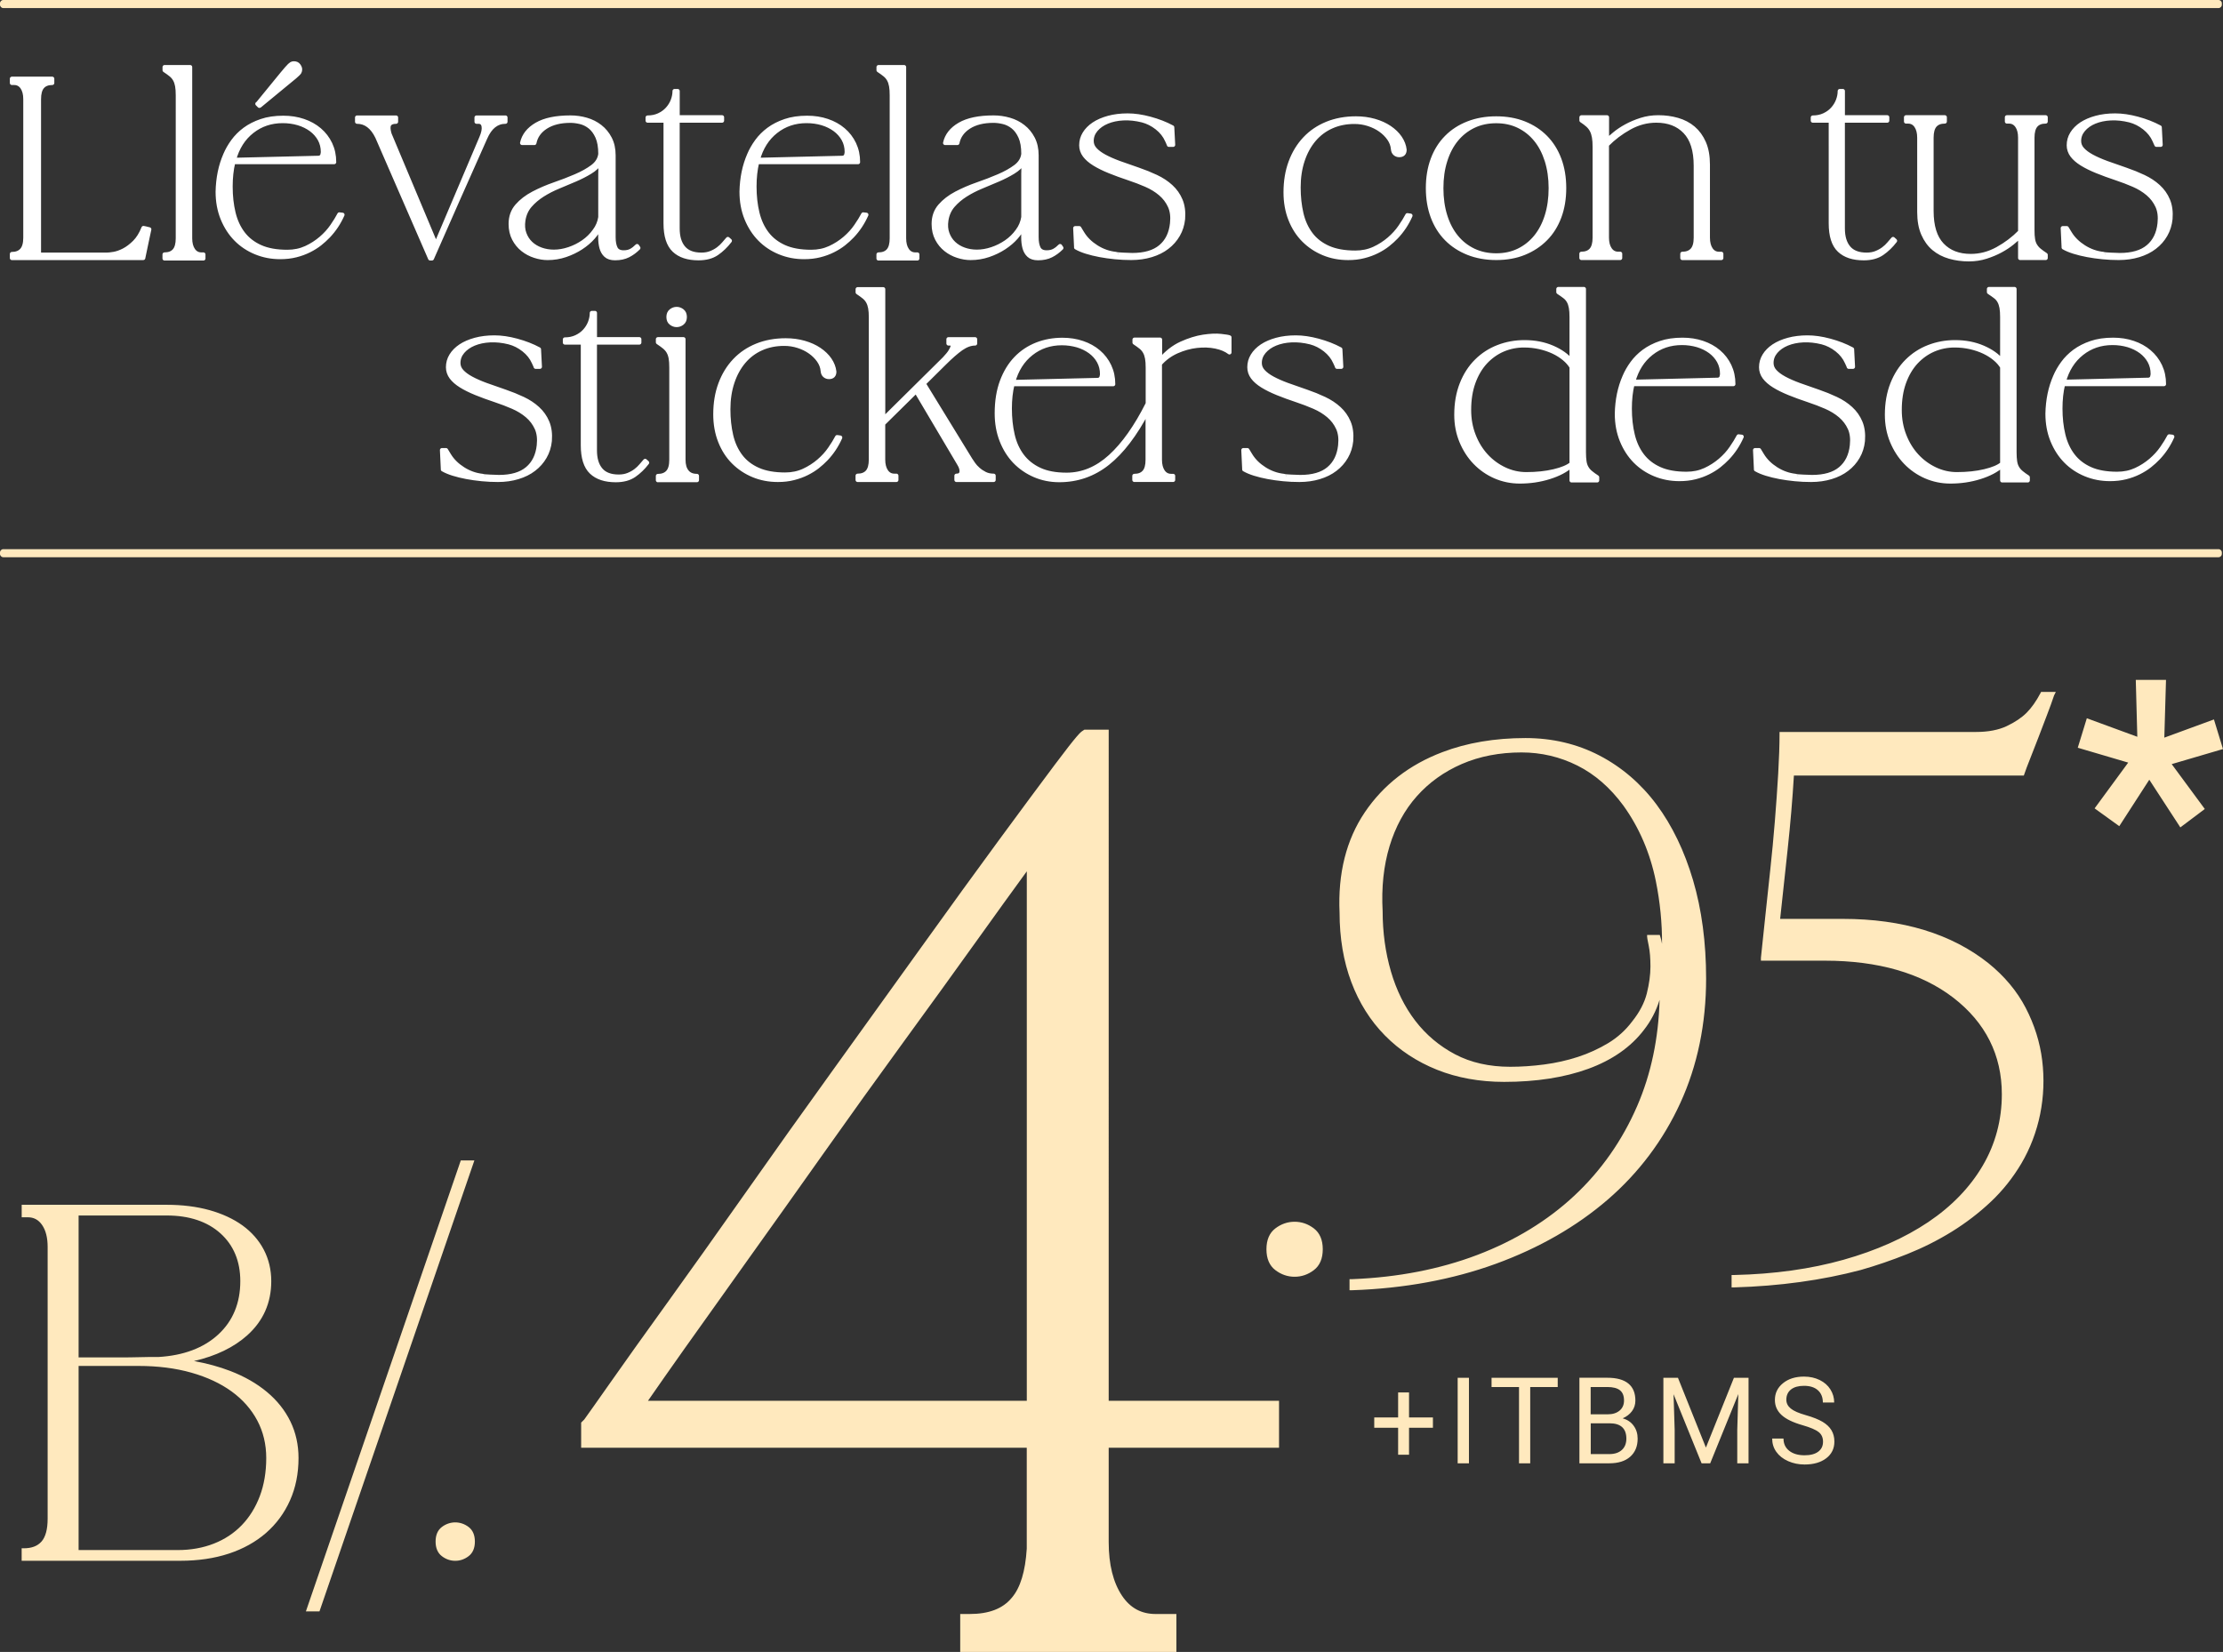 <svg xmlns="http://www.w3.org/2000/svg" id="Layer_1" x="0" y="0" viewBox="0 0 539.88 401.23" xml:space="preserve"><rect x="0" y="0" width="539.88" height="401.23" fill="#333333" stroke="none"/>  <path d="M64.84 338.09c-2.45-2.05-5.44-3.77-8.9-5.1-2.67-1.03-5.63-1.84-8.83-2.42 5.32-1.22 9.67-3.32 12.94-6.25 3.87-3.47 5.83-7.89 5.83-13.14 0-2.77-.61-5.35-1.82-7.66-1.21-2.3-2.95-4.28-5.17-5.89-2.21-1.59-4.91-2.84-8.01-3.71-3.09-.86-6.59-1.3-10.39-1.3H5.27v3.03h1.46c1.48 0 2.62.61 3.49 1.87.9 1.3 1.35 3.09 1.35 5.32v66.02c0 2.57-.5 4.43-1.48 5.54-.98 1.11-2.39 1.65-4.33 1.65h-.5v3.03H43.8c4.31 0 8.26-.58 11.75-1.73 3.5-1.15 6.54-2.84 9.04-5.01 2.5-2.18 4.47-4.84 5.84-7.92 1.38-3.08 2.07-6.54 2.07-10.3 0-3.19-.66-6.18-1.97-8.87-1.31-2.69-3.22-5.1-5.69-7.16zm-45.75-6.33h14.56c4.7 0 9.02.55 12.84 1.64 3.81 1.08 7.1 2.62 9.78 4.57 2.67 1.94 4.76 4.31 6.21 7.04 1.45 2.73 2.18 5.79 2.18 9.11 0 3.41-.53 6.53-1.57 9.28-1.04 2.74-2.51 5.11-4.38 7.04-1.86 1.93-4.14 3.44-6.77 4.47-2.64 1.04-5.59 1.57-8.79 1.57H19.09v-44.72zm33.93-7.65c-3.56 3.29-8.47 5.13-14.56 5.48h-2.35c-.57 0-1.43.02-2.58.05-1.1.04-2.76.05-5.06.05h-9.38v-34.47h21.4c5.47 0 9.87 1.47 13.07 4.36 3.19 2.88 4.8 6.78 4.8 11.59 0 5.32-1.8 9.67-5.34 12.94zm58.89-42.27L74.29 391.37h3.3l37.62-109.53zm1.89 89.03c-1.95-1.48-4.53-1.48-6.48 0-1.02.77-1.53 1.97-1.53 3.55 0 1.58.52 2.78 1.53 3.55.97.74 2.06 1.12 3.24 1.12 1.18 0 2.27-.38 3.24-1.12 1.02-.77 1.53-1.97 1.53-3.55 0-1.58-.51-2.78-1.53-3.55zm155.46-193.65h-5.9l-.51.34c-.44.3-1.11.74-6.65 8.13-3.65 4.88-8.27 11.1-13.71 18.51-5.49 7.47-11.81 16.19-18.78 25.91-6.94 9.68-14.07 19.59-21.37 29.72-7.27 10.09-14.47 20.19-21.38 30.02-6.99 9.92-13.34 18.86-18.89 26.56-5.64 7.82-10.34 14.41-13.99 19.61-2.65 3.77-5.43 7.72-6.18 8.74l-.76.76v6.11h108.22v24.51c-.34 5.52-1.56 9.53-3.65 11.94-2.18 2.64-5.53 3.93-10.24 3.93h-2.27v9.21h52.5v-9.21h-5.01c-3.52 0-6.2-1.46-8.2-4.45-2.14-3.21-3.23-7.58-3.23-13v-22.93h41.37v-11.4h-41.37V177.22zm-111.9 163.02c2.47-3.57 5.46-7.84 8.93-12.74 4.66-6.57 9.86-13.87 15.61-21.91 5.45-7.61 11.41-16 18.23-25.63 6.4-9.05 12.85-18.03 19.16-26.69 6.53-8.96 12.67-17.45 18.23-25.22 4.29-6 8.26-11.5 11.85-16.42v128.6h-92.01zm161.72-41.89c-1.41-1.07-2.98-1.61-4.67-1.61s-3.26.54-4.67 1.61c-1.44 1.09-2.17 2.8-2.17 5.07 0 2.27.73 3.98 2.17 5.07 1.4 1.07 2.98 1.61 4.67 1.61s3.27-.54 4.67-1.61c1.44-1.09 2.17-2.8 2.17-5.07 0-2.27-.73-3.97-2.17-5.07zm71.38-6.99c7.55-6.52 13.48-14.42 17.63-23.48 4.15-9.06 6.26-19.23 6.26-30.22 0-8.72-1.07-16.75-3.17-23.87-2.1-7.12-5.09-13.3-8.87-18.38-3.79-5.09-8.46-9.09-13.87-11.91-5.42-2.82-11.46-4.24-17.95-4.24-7.45 0-14.24 1.15-20.18 3.42-8.01 3.03-14.35 7.95-18.85 14.61-4.5 6.67-6.56 14.87-6.13 24.37 0 6.16.96 11.83 2.85 16.86 1.89 5.04 4.64 9.4 8.17 12.98 3.52 3.58 7.78 6.38 12.66 8.33 4.87 1.95 10.36 2.94 16.3 2.94 7.77 0 14.63-1.07 20.41-3.17 5.81-2.12 10.35-5.29 13.5-9.42 1.72-2.18 3-4.64 3.83-7.34-.25 9.37-2.08 18.04-5.44 25.79-3.62 8.37-8.76 15.7-15.27 21.78-6.51 6.08-14.44 10.92-23.56 14.39-9.13 3.47-19.34 5.45-30.33 5.88h-.7v2.69h.72c12.58-.43 24.29-2.59 34.79-6.41 10.51-3.83 19.65-9.08 27.2-15.6zm9.97-61.55c.26 1.27.4 2.93.4 4.93 0 2-.3 4.2-.88 6.54-.58 2.3-1.78 4.59-3.57 6.82-1.58 2.11-3.53 3.87-5.79 5.24-2.29 1.38-4.76 2.51-7.36 3.36-2.61.85-5.36 1.47-8.18 1.84-2.81.37-5.6.56-8.27.56-5.09 0-9.6-1.02-13.4-3.03-3.81-2.01-7.06-4.75-9.66-8.14-2.6-3.39-4.59-7.43-5.92-12s-2.01-9.48-2.01-14.62c-.32-5.75.25-11.06 1.68-15.79 1.43-4.72 3.66-8.81 6.63-12.14 2.96-3.33 6.64-5.97 10.94-7.83 4.3-1.86 9.17-2.8 14.48-2.8 4.77 0 9.33 1.07 13.57 3.19s8 5.4 11.18 9.74c3.83 5.32 6.47 11.47 7.86 18.28 1.04 5.13 1.54 10.25 1.51 15.28-.11-.68-.26-1.31-.46-1.9l-.09-.26h-3.07v.38c0 .17.04.59.41 2.35zm95.16-61.53c-1.06 2.01-2.2 3.63-3.41 4.84-1.2 1.2-2.83 2.29-4.83 3.24-1.99.94-4.49 1.42-7.44 1.42h-47.73v.54c0 2.66-.11 5.87-.32 9.51-.22 3.72-.49 7.6-.81 11.55-.32 3.97-.7 7.99-1.13 11.95-.43 3.94-.81 7.47-1.13 10.59-.32 3.13-.7 6.68-1.13 10.71v.7h15.57c12.89 0 23.36 3.02 31.13 8.97 7.84 6.04 11.81 13.93 11.81 23.46 0 6.26-1.56 12.1-4.64 17.35-3.08 5.26-7.53 9.87-13.22 13.7-5.71 3.84-12.63 6.92-20.58 9.16-7.95 2.24-16.87 3.49-26.49 3.7h-.7v3.01h.71c10.97-.32 21.27-1.74 30.64-4.22 3.76-1.07 7.58-2.38 11.35-3.89 3.77-1.51 7.41-3.34 10.81-5.44 3.4-2.11 6.58-4.54 9.44-7.24 2.87-2.7 5.36-5.83 7.42-9.3 2.16-3.68 3.7-7.71 4.57-12 .86-4.28 1.03-8.67.49-13.05-.54-4.39-1.89-8.68-4-12.74-2.11-4.07-5.17-7.72-9.07-10.87-8.97-7.13-20.85-10.75-35.31-10.75h-15.26c.53-4.96 1.13-10.59 1.82-16.88.68-6.33 1.19-12.36 1.52-17.93h55.84l.09-.26c.32-.95.8-2.25 1.45-3.86.65-1.62 1.32-3.34 2.02-5.18l2.1-5.5c.7-1.82 1.27-3.4 1.68-4.65l.43-.87h-3.58l-.11.23zm44.29 13.65-2.2-7.19-12.05 4.42.41-14.03h-7.34l.37 13.82-12.26-4.5-2.2 7.16 12.25 3.61-8.16 11.12 5.99 4.32 7.29-11.28 7.54 11.58 5.94-4.47-8.04-10.9zM342.2 338.2h-2.65v6.07h-5.8v2.5h5.8v6.56h2.65v-6.56h5.8v-2.5h-5.8zm11.81-3.56h2.74v20.78h-2.74zm8.23 2.24h6.67v18.53h2.72v-18.53h6.68v-2.24h-16.07zm31.85 7.6c.95-.41 1.7-.99 2.25-1.73s.83-1.61.83-2.58c0-1.83-.57-3.21-1.71-4.14-1.14-.93-2.83-1.4-5.09-1.4h-6.79v20.78h7.21c2.21 0 3.92-.53 5.12-1.6 1.21-1.07 1.81-2.53 1.81-4.39 0-1.22-.33-2.27-.98-3.15-.64-.88-1.53-1.47-2.65-1.79zm-7.77-7.6h4.05c1.36 0 2.37.26 3.04.78s1 1.35 1 2.5c0 1.03-.36 1.85-1.08 2.45-.72.6-1.68.9-2.88.9h-4.14v-6.63zm7.55 15.3c-.74.66-1.74.99-3.02.99h-4.52v-7.48h4.57c2.72 0 4.08 1.25 4.08 3.75-.01 1.17-.38 2.08-1.11 2.74zm20.43-.59-6.79-16.95h-3.54v20.77h2.74v-8.09l-.27-8.69 6.81 16.78h2.09l6.83-16.82-.26 8.73v8.09h2.74v-20.77h-3.55zm28.33-6.26c-.98-.58-2.33-1.12-4.05-1.61-1.73-.49-2.95-1.02-3.67-1.61-.72-.59-1.08-1.3-1.08-2.15 0-1.06.38-1.88 1.13-2.48.76-.6 1.81-.89 3.16-.89 1.46 0 2.58.36 3.38 1.08s1.2 1.71 1.2 2.97h2.75c0-1.15-.31-2.21-.92-3.18-.61-.97-1.48-1.73-2.6-2.28-1.12-.55-2.39-.83-3.82-.83-2.09 0-3.79.54-5.1 1.61-1.31 1.07-1.96 2.42-1.96 4.06 0 1.45.54 2.66 1.61 3.65s2.78 1.82 5.13 2.49c1.87.54 3.17 1.09 3.88 1.65.71.56 1.07 1.34 1.07 2.36 0 1.02-.38 1.82-1.16 2.41s-1.88.88-3.33.88c-1.55 0-2.79-.36-3.72-1.09s-1.39-1.72-1.39-2.98h-2.75c0 1.21.33 2.29 1.01 3.24.67.95 1.62 1.7 2.86 2.25s2.57.82 4 .82c2.2 0 3.95-.51 5.27-1.52 1.31-1.01 1.97-2.36 1.97-4.05 0-1.06-.24-1.97-.71-2.75-.46-.78-1.18-1.46-2.16-2.05z" fill="#FFE9BE"></path>  <path d="M10.29 21.08c-.54.62-.82 1.62-.82 2.99v37.78h16.44c.4 0 .98-.06 1.74-.19s1.58-.42 2.45-.87 1.73-1.11 2.59-1.96c.85-.85 1.57-2 2.15-3.46l.54.11c.14.04.29.07.44.11.14.04.29.07.44.11-.25 1.09-.47 2.11-.65 3.05-.18.8-.35 1.58-.49 2.34-.15.76-.25 1.29-.33 1.58H2.89v-.98c1.05 0 1.86-.32 2.42-.95.56-.63.84-1.64.84-3.02V24.07c0-1.2-.25-2.15-.73-2.86-.49-.71-1.15-1.06-1.99-1.06h-.54v-1.03h9.8v1.03c-1.06 0-1.86.31-2.4.93zm29.67 41.7v-.98c1.05 0 1.85-.31 2.4-.93.54-.62.82-1.61.82-2.99V23.15c0-.91-.05-1.66-.16-2.26s-.28-1.12-.52-1.55c-.24-.44-.56-.83-.98-1.17-.42-.34-.94-.72-1.55-1.12v-.76h6.21v41.59c0 1.2.25 2.15.74 2.86s1.15 1.06 1.99 1.06h.49v.98h-9.44zm43.22-10.62c-.87 1.96-2.01 3.68-3.43 5.17-.62.65-1.31 1.28-2.07 1.88s-1.63 1.14-2.61 1.63-2.05.88-3.21 1.17c-1.16.29-2.43.44-3.81.44-2.11 0-4.08-.38-5.93-1.14-1.85-.76-3.46-1.83-4.82-3.21-1.36-1.38-2.44-3.05-3.24-5.01s-1.2-4.14-1.2-6.53c.07-3.34.69-6.33 1.85-8.98.47-1.12 1.1-2.22 1.88-3.29.78-1.07 1.73-2.02 2.86-2.86 1.12-.83 2.46-1.52 4-2.04 1.54-.53 3.33-.79 5.36-.79 1.74 0 3.37.25 4.87.76 1.51.51 2.81 1.23 3.92 2.18 1.11.94 1.98 2.08 2.61 3.4.63 1.33.95 2.8.95 4.44h-24.5c-.44 1.81-.65 3.79-.65 5.93 0 2.32.24 4.46.71 6.4.47 1.94 1.24 3.61 2.31 5.01s2.48 2.49 4.22 3.27c1.74.78 3.92 1.17 6.53 1.17 1.67 0 3.18-.32 4.55-.95 1.36-.63 2.58-1.42 3.65-2.34 1.07-.92 1.97-1.91 2.69-2.97.73-1.05 1.31-2 1.74-2.83l.77.09zM68.65 29.41c-2.83 0-5.31.83-7.43 2.5s-3.58 3.97-4.38 6.91l20.47-.49c.25 0 .46-.06.63-.19.16-.13.27-.27.33-.44.05-.16.09-.33.11-.49.02-.16.03-.26.03-.3 0-1.12-.25-2.15-.76-3.08-.51-.92-1.21-1.71-2.1-2.37-.89-.65-1.92-1.16-3.1-1.52-1.2-.35-2.46-.53-3.8-.53zm-5.66-3.7-.49-.49.11-.05c2-2.43 3.53-4.31 4.6-5.63 1.07-1.32 1.88-2.29 2.42-2.91s.92-.98 1.12-1.09c.2-.11.39-.16.57-.16h.05c.51 0 .89.17 1.14.52.25.35.38.66.38.95 0 .25-.05.48-.16.68-.11.2-.48.57-1.12 1.12-.64.54-1.62 1.35-2.94 2.42-1.33 1.07-3.18 2.6-5.58 4.6l-.1.04zm59.77 2.83v1.03c-2.14 0-3.77 1.31-4.9 3.92-2.18 4.86-4.35 9.75-6.51 14.64-2.16 4.9-4.31 9.78-6.45 14.64h-.44l-12.84-29.5c-1.2-2.47-2.83-3.7-4.9-3.7v-1.03h9.47v1.03c-.84 0-1.39.23-1.66.68-.27.45-.24 1.22.08 2.31l11.27 26.84 11-25.91c.51-1.16.7-2.1.57-2.83s-.55-1.09-1.28-1.09h-.44v-1.03h7.03zm32.28 31.68c-.76.76-1.59 1.37-2.48 1.82-.89.45-1.95.68-3.19.68-.98 0-1.72-.24-2.23-.71s-.86-1.08-1.06-1.82c-.2-.74-.3-1.58-.3-2.5v-2.75c-.36.91-.94 1.82-1.74 2.72-.8.91-1.77 1.73-2.91 2.48-1.14.74-2.4 1.35-3.78 1.82s-2.83.71-4.35.71c-1.02 0-2.06-.17-3.13-.52-1.07-.34-2.04-.86-2.91-1.55s-1.58-1.55-2.12-2.59-.82-2.24-.82-3.62c0-1.74.52-3.2 1.55-4.38 1.03-1.18 2.34-2.19 3.92-3.02 1.58-.83 3.28-1.57 5.12-2.21 1.83-.63 3.56-1.3 5.17-1.99 1.61-.69 2.98-1.45 4.11-2.29 1.12-.83 1.76-1.87 1.91-3.1 0-1.71-.24-3.08-.71-4.14-.47-1.05-1.07-1.87-1.8-2.45-.73-.58-1.52-.97-2.37-1.17-.85-.2-1.64-.3-2.37-.3-2.43 0-4.42.49-5.96 1.47s-2.48 2.29-2.8 3.92h-2.99c.4-1.85 1.58-3.35 3.54-4.49s4.7-1.71 8.22-1.71c1.31 0 2.59.18 3.84.54 1.25.36 2.37.92 3.35 1.69.98.76 1.77 1.72 2.37 2.88.6 1.16.9 2.52.9 4.08v19.87c0 1.12.16 2.02.49 2.69.33.67.98 1.01 1.96 1.01.73 0 1.33-.14 1.82-.41.49-.27.97-.64 1.44-1.12l.31.46zm-9.25-7.46V42.28c0-.78.01-1.25.03-1.42.02-.16.03-.25.03-.27v-1.18c-.58.91-1.42 1.7-2.53 2.37-1.11.67-2.31 1.29-3.62 1.85s-2.66 1.13-4.06 1.71c-1.4.58-2.69 1.24-3.87 1.99-1.18.75-2.2 1.61-3.05 2.59-.85.98-1.39 2.18-1.61 3.59-.18 1.2-.1 2.27.25 3.21.34.94.86 1.74 1.55 2.39.69.65 1.52 1.15 2.5 1.5s2.01.52 3.1.52c1.2 0 2.42-.21 3.67-.63 1.25-.42 2.41-1 3.48-1.74 1.07-.74 1.98-1.63 2.72-2.67.77-1.01 1.23-2.13 1.41-3.33zm18.78-23.46v26.18c0 2.03.47 3.6 1.42 4.71.94 1.11 2.4 1.66 4.36 1.66.87 0 1.64-.14 2.31-.41.67-.27 1.26-.6 1.77-.98s.95-.8 1.33-1.25c.38-.45.72-.84 1.01-1.17l.49.44c-.94 1.23-2 2.25-3.16 3.05-1.16.8-2.65 1.2-4.46 1.2-2.58 0-4.56-.65-5.93-1.96-1.38-1.31-2.07-3.48-2.07-6.53V29.3h-4.36v-.76c1.02 0 1.93-.19 2.75-.57.82-.38 1.51-.88 2.07-1.5.56-.62.99-1.31 1.28-2.07.29-.76.44-1.52.44-2.29h.76v6.37h10.78v.82h-10.79zm45.84 22.86c-.87 1.96-2.01 3.68-3.43 5.17-.62.65-1.31 1.28-2.07 1.88s-1.63 1.14-2.61 1.63-2.05.88-3.21 1.17c-1.16.29-2.43.44-3.81.44-2.11 0-4.08-.38-5.93-1.14-1.85-.76-3.46-1.83-4.82-3.21-1.36-1.38-2.44-3.05-3.24-5.01s-1.2-4.14-1.2-6.53c.07-3.34.69-6.33 1.85-8.98.47-1.12 1.1-2.22 1.88-3.29.78-1.07 1.73-2.02 2.86-2.86 1.12-.83 2.46-1.52 4-2.04 1.54-.53 3.33-.79 5.36-.79 1.74 0 3.37.25 4.87.76 1.51.51 2.81 1.23 3.92 2.18 1.11.94 1.98 2.08 2.61 3.4.63 1.33.95 2.8.95 4.44h-24.5c-.44 1.81-.65 3.79-.65 5.93 0 2.32.24 4.46.71 6.4.47 1.94 1.24 3.61 2.31 5.01s2.48 2.49 4.22 3.27c1.74.78 3.92 1.17 6.53 1.17 1.67 0 3.18-.32 4.55-.95 1.36-.63 2.58-1.42 3.65-2.34 1.07-.92 1.97-1.91 2.69-2.97.73-1.05 1.31-2 1.74-2.83l.77.09zm-14.54-22.75c-2.83 0-5.31.83-7.43 2.5s-3.58 3.97-4.38 6.91l20.47-.49c.25 0 .46-.06.63-.19.16-.13.27-.27.33-.44.05-.16.09-.33.11-.49.02-.16.03-.26.03-.3 0-1.12-.25-2.15-.76-3.08-.51-.92-1.21-1.71-2.1-2.37-.89-.65-1.92-1.16-3.1-1.52-1.19-.35-2.45-.53-3.8-.53zm17.48 33.37v-.98c1.05 0 1.85-.31 2.4-.93.54-.62.82-1.61.82-2.99V23.15c0-.91-.05-1.66-.16-2.26s-.28-1.12-.52-1.55c-.24-.44-.56-.83-.98-1.17-.42-.34-.94-.72-1.55-1.12v-.76h6.21v41.59c0 1.2.25 2.15.74 2.86s1.15 1.06 1.99 1.06h.49v.98h-9.44zm44.42-2.56c-.76.76-1.59 1.37-2.48 1.82-.89.45-1.95.68-3.19.68-.98 0-1.72-.24-2.23-.71s-.86-1.08-1.06-1.82c-.2-.74-.3-1.58-.3-2.5v-2.75c-.36.91-.94 1.82-1.74 2.72-.8.91-1.77 1.73-2.91 2.48-1.14.74-2.4 1.35-3.78 1.82s-2.83.71-4.35.71c-1.02 0-2.06-.17-3.13-.52-1.07-.34-2.04-.86-2.91-1.55s-1.58-1.55-2.12-2.59-.82-2.24-.82-3.62c0-1.74.52-3.2 1.55-4.38 1.03-1.18 2.34-2.19 3.92-3.02 1.58-.83 3.28-1.57 5.12-2.21 1.83-.63 3.56-1.3 5.17-1.99 1.61-.69 2.98-1.45 4.11-2.29 1.12-.83 1.76-1.87 1.91-3.1 0-1.71-.24-3.08-.71-4.14-.47-1.05-1.07-1.87-1.8-2.45-.73-.58-1.52-.97-2.37-1.17-.85-.2-1.64-.3-2.37-.3-2.43 0-4.42.49-5.96 1.47s-2.48 2.29-2.8 3.92h-2.99c.4-1.85 1.58-3.35 3.54-4.49s4.7-1.71 8.22-1.71c1.31 0 2.59.18 3.84.54 1.25.36 2.37.92 3.35 1.69.98.76 1.77 1.72 2.37 2.88.6 1.16.9 2.52.9 4.08v19.87c0 1.12.16 2.02.49 2.69.33.67.98 1.01 1.96 1.01.73 0 1.33-.14 1.82-.41.49-.27.97-.64 1.44-1.12l.31.46zm-9.25-7.46V42.28c0-.78.01-1.25.03-1.42.02-.16.03-.25.03-.27v-1.18c-.58.91-1.42 1.7-2.53 2.37-1.11.67-2.31 1.29-3.62 1.85s-2.66 1.13-4.06 1.71c-1.4.58-2.69 1.24-3.87 1.99-1.18.75-2.2 1.61-3.05 2.59-.85.98-1.39 2.18-1.61 3.59-.18 1.2-.1 2.27.25 3.21.34.94.86 1.74 1.55 2.39.69.65 1.52 1.15 2.5 1.5s2.01.52 3.1.52c1.2 0 2.42-.21 3.67-.63 1.25-.42 2.41-1 3.48-1.74 1.07-.74 1.98-1.63 2.72-2.67.76-1.01 1.22-2.13 1.41-3.33zm35.14-18.13c-.09-.18-.17-.36-.25-.54-.51-1.16-1.32-2.18-2.42-3.05-1.11-.87-2.3-1.47-3.57-1.8-1.6-.4-3.13-.56-4.6-.49-1.47.07-2.78.35-3.92.82-1.14.47-2.06 1.12-2.75 1.93-.69.82-1.03 1.73-1.03 2.75 0 .76.27 1.44.82 2.04s1.31 1.17 2.31 1.71 2.2 1.07 3.59 1.58c1.4.51 2.95 1.05 4.65 1.63 1.49.51 2.92 1.09 4.3 1.74 1.38.65 2.58 1.44 3.59 2.37 1.02.93 1.8 2.03 2.34 3.32.54 1.29.74 2.8.6 4.55-.15 1.42-.55 2.7-1.23 3.87-.67 1.16-1.55 2.16-2.64 2.99-1.09.84-2.38 1.48-3.87 1.93-1.49.45-3.1.68-4.85.68-1.31 0-2.61-.06-3.92-.19s-2.54-.3-3.7-.52c-1.16-.22-2.24-.48-3.24-.79-1-.31-1.84-.66-2.53-1.06.04-.07.08-.15.14-.25.05-.09.1-.17.14-.25l-.27.49-.22-4.68h.98l.76 1.25c.8 1.31 1.93 2.42 3.4 3.35 1.47.93 3.04 1.48 4.71 1.66 0 .04.19.07.57.11.38.04.81.06 1.28.08.47.02.93.04 1.36.05.44.02.69.03.76.03 3.01 0 5.32-.67 6.91-2.01 1.6-1.34 2.52-3.23 2.78-5.66.18-1.63.01-3.03-.52-4.19-.53-1.16-1.29-2.17-2.29-3.02-1-.85-2.17-1.57-3.51-2.15-1.34-.58-2.72-1.11-4.14-1.58-1.74-.58-3.33-1.16-4.76-1.74-1.43-.58-2.66-1.19-3.67-1.82-1.02-.63-1.8-1.32-2.34-2.04-.54-.73-.82-1.54-.82-2.45 0-1.02.26-1.96.79-2.83.53-.87 1.28-1.63 2.26-2.29.98-.65 2.17-1.17 3.57-1.55 1.4-.38 2.95-.57 4.65-.57 1.67 0 3.48.26 5.44.79s3.76 1.22 5.39 2.1l.22 4.25h-1.03c-.05-.18-.13-.36-.22-.55zm43.74 28.04c-2.14 0-4.13-.38-5.96-1.14-1.83-.76-3.44-1.83-4.82-3.21-1.38-1.38-2.46-3.06-3.24-5.04-.78-1.98-1.17-4.17-1.17-6.56 0-2.72.41-5.18 1.23-7.38.82-2.2 1.97-4.08 3.46-5.66s3.28-2.79 5.39-3.65c2.1-.85 4.45-1.28 7.02-1.28 1.6 0 3.09.2 4.49.6 1.4.4 2.62.95 3.67 1.66 1.05.71 1.9 1.52 2.53 2.45.63.93 1.01 1.9 1.12 2.91 0 .87-.44 1.31-1.31 1.31-.4 0-.74-.13-1.03-.38-.29-.25-.45-.62-.49-1.09-.07-.91-.39-1.76-.95-2.56-.56-.8-1.27-1.5-2.12-2.1-.85-.6-1.82-1.07-2.91-1.42s-2.21-.52-3.38-.52c-2.03 0-3.88.37-5.55 1.12-1.67.74-3.09 1.82-4.27 3.21-1.18 1.4-2.1 3.08-2.75 5.04-.65 1.96-.98 4.14-.98 6.53 0 2.29.23 4.4.68 6.34.45 1.94 1.22 3.62 2.29 5.04s2.49 2.51 4.25 3.29c1.76.78 3.95 1.17 6.56 1.17 1.67 0 3.19-.32 4.55-.95s2.58-1.42 3.65-2.34c1.07-.92 1.97-1.91 2.69-2.97.73-1.05 1.31-2 1.74-2.83l.76.11c-.87 1.96-2.01 3.68-3.43 5.17-.62.65-1.31 1.28-2.07 1.88s-1.63 1.14-2.61 1.63-2.05.88-3.21 1.17c-1.18.31-2.45.45-3.83.45zm35.98-33.92c2.5 0 4.76.4 6.78 1.2 2.01.8 3.75 1.93 5.2 3.4 1.45 1.47 2.57 3.25 3.35 5.33.78 2.09 1.17 4.42 1.17 7s-.39 4.91-1.17 7c-.78 2.09-1.9 3.87-3.35 5.33-1.45 1.47-3.19 2.61-5.2 3.43s-4.27 1.22-6.78 1.22c-2.5 0-4.78-.41-6.83-1.22-2.05-.82-3.8-1.96-5.25-3.43-1.45-1.47-2.57-3.25-3.35-5.33-.78-2.09-1.17-4.42-1.17-7s.39-4.91 1.17-7c.78-2.09 1.9-3.87 3.35-5.33 1.45-1.47 3.2-2.6 5.25-3.4 2.05-.8 4.33-1.2 6.83-1.2zm0 33.27c2 0 3.8-.39 5.42-1.17 1.61-.78 3-1.88 4.16-3.29 1.16-1.42 2.06-3.13 2.69-5.14.63-2.01.95-4.25.95-6.72 0-2.43-.32-4.65-.95-6.67-.64-2.01-1.53-3.73-2.69-5.14-1.16-1.42-2.55-2.51-4.16-3.29-1.62-.78-3.42-1.17-5.42-1.17-2.03 0-3.87.39-5.5 1.17-1.63.78-3.03 1.88-4.19 3.29-1.16 1.42-2.06 3.13-2.69 5.14-.64 2.01-.95 4.24-.95 6.67 0 2.47.32 4.71.95 6.72.63 2.01 1.53 3.73 2.69 5.14 1.16 1.42 2.56 2.51 4.19 3.29 1.64.78 3.47 1.17 5.5 1.17zm54.66-.38v1.03h-9.47v-1.03c1.05 0 1.86-.31 2.42-.93.56-.62.84-1.61.84-2.99V40.24c0-3.7-.86-6.45-2.59-8.25-1.72-1.8-4.06-2.69-7-2.69-2.25 0-4.41.57-6.48 1.71-2.07 1.14-3.9 2.53-5.5 4.16v22.54c0 1.2.25 2.15.74 2.86s1.15 1.06 1.99 1.06h.49v1.03h-9.42v-1.03c1.05 0 1.85-.31 2.4-.93.54-.62.82-1.61.82-2.99V35.67c0-.91-.05-1.68-.16-2.31s-.28-1.19-.52-1.66-.56-.9-.98-1.28c-.42-.38-.94-.77-1.55-1.17v-.76h6.21v5.66c.47-.47 1.11-1.03 1.91-1.69.8-.65 1.73-1.27 2.8-1.85 1.07-.58 2.26-1.08 3.57-1.5 1.31-.42 2.7-.63 4.19-.63 1.63 0 3.19.21 4.65.63 1.47.42 2.75 1.09 3.84 2.01 1.09.93 1.95 2.11 2.59 3.57.63 1.45.95 3.21.95 5.28v17.75c0 1.2.25 2.15.73 2.86.49.71 1.15 1.06 1.99 1.06h.54zm29.51-32.34v26.18c0 2.03.47 3.6 1.42 4.71.94 1.11 2.4 1.66 4.36 1.66.87 0 1.64-.14 2.31-.41.67-.27 1.26-.6 1.77-.98s.95-.8 1.33-1.25c.38-.45.72-.84 1.01-1.17l.49.44c-.94 1.23-2 2.25-3.16 3.05-1.16.8-2.65 1.2-4.46 1.2-2.58 0-4.56-.65-5.93-1.96-1.38-1.31-2.07-3.48-2.07-6.53V29.3h-4.36v-.76c1.02 0 1.93-.19 2.75-.57.82-.38 1.51-.88 2.07-1.5.56-.62.99-1.31 1.28-2.07.29-.76.44-1.52.44-2.29h.76v6.37h10.78v.82h-10.79zm46.87 1.14c-.54.62-.82 1.62-.82 2.99v22.43c0 .91.04 1.65.14 2.23.09.58.26 1.09.52 1.52s.59.83 1.01 1.17c.42.34.93.72 1.55 1.12v.76h-6.21v-5.34c-.47.47-1.11 1.03-1.91 1.69-.8.65-1.73 1.27-2.8 1.85-1.07.58-2.26 1.08-3.57 1.5-1.31.42-2.7.63-4.19.63-1.63 0-3.19-.21-4.65-.63-1.47-.42-2.75-1.08-3.84-1.99s-1.95-2.1-2.59-3.57c-.64-1.47-.95-3.24-.95-5.31V33.44c0-1.2-.25-2.15-.73-2.86-.49-.71-1.15-1.06-1.99-1.06h-.49v-1.04h9.42v1.04c-1.05 0-1.85.31-2.4.92-.54.62-.82 1.62-.82 2.99v17.8c0 3.7.85 6.45 2.56 8.25 1.71 1.8 4.03 2.69 6.97 2.69 2.25 0 4.41-.57 6.48-1.71 2.07-1.14 3.9-2.53 5.5-4.16V33.44c0-1.2-.24-2.15-.73-2.86s-1.15-1.06-1.99-1.06h-.49v-1.04h9.42v1.04c-1.06 0-1.86.31-2.4.92zm29.04 4.19c-.09-.18-.17-.36-.24-.54-.51-1.16-1.32-2.18-2.42-3.05-1.11-.87-2.3-1.47-3.57-1.8-1.6-.4-3.13-.56-4.6-.49-1.47.07-2.78.35-3.92.82-1.14.47-2.06 1.12-2.75 1.93-.69.82-1.03 1.73-1.03 2.75 0 .76.27 1.44.82 2.04s1.31 1.17 2.31 1.71 2.2 1.07 3.59 1.58c1.4.51 2.95 1.05 4.65 1.63 1.49.51 2.92 1.09 4.3 1.74s2.58 1.44 3.59 2.37c1.02.93 1.8 2.03 2.34 3.32.54 1.29.74 2.8.6 4.55-.15 1.42-.55 2.7-1.22 3.87-.67 1.16-1.55 2.16-2.64 2.99-1.09.84-2.38 1.48-3.86 1.93-1.49.45-3.1.68-4.85.68-1.31 0-2.61-.06-3.92-.19s-2.54-.3-3.7-.52c-1.16-.22-2.24-.48-3.24-.79-1-.31-1.84-.66-2.53-1.06.04-.07.08-.15.14-.25.05-.09.1-.17.14-.25l-.27.49-.22-4.68h.98l.76 1.25c.8 1.31 1.93 2.42 3.4 3.35 1.47.93 3.04 1.48 4.71 1.66 0 .04.19.07.57.11.38.04.81.06 1.28.08.47.02.93.04 1.36.05.44.02.69.03.76.03 3.01 0 5.32-.67 6.91-2.01 1.6-1.34 2.52-3.23 2.78-5.66.18-1.63.01-3.03-.52-4.19-.53-1.16-1.29-2.17-2.29-3.02-1-.85-2.17-1.57-3.51-2.15-1.34-.58-2.72-1.11-4.14-1.58-1.74-.58-3.33-1.16-4.76-1.74-1.43-.58-2.66-1.19-3.67-1.82-1.02-.63-1.8-1.32-2.34-2.04-.54-.73-.82-1.54-.82-2.45 0-1.02.26-1.96.79-2.83.53-.87 1.28-1.63 2.26-2.29.98-.65 2.17-1.17 3.57-1.55 1.4-.38 2.95-.57 4.65-.57 1.67 0 3.48.26 5.44.79s3.76 1.22 5.39 2.1l.22 4.25h-1.03c-.08-.18-.16-.36-.25-.55zM129.87 88.54c-.09-.18-.17-.36-.25-.54-.51-1.16-1.32-2.18-2.42-3.05-1.11-.87-2.3-1.47-3.57-1.8-1.6-.4-3.13-.56-4.6-.49-1.47.07-2.78.35-3.92.82-1.14.47-2.06 1.12-2.75 1.93-.69.82-1.03 1.73-1.03 2.75 0 .76.27 1.44.82 2.04s1.31 1.17 2.31 1.71 2.2 1.07 3.59 1.58c1.4.51 2.95 1.05 4.65 1.63 1.49.51 2.92 1.09 4.3 1.74 1.38.65 2.58 1.44 3.59 2.37 1.02.93 1.8 2.03 2.34 3.32.54 1.29.74 2.8.6 4.55-.15 1.42-.55 2.7-1.23 3.87-.67 1.16-1.55 2.16-2.64 2.99-1.09.84-2.38 1.48-3.87 1.93-1.49.45-3.1.68-4.85.68-1.31 0-2.61-.06-3.92-.19s-2.54-.3-3.7-.52c-1.16-.22-2.24-.48-3.24-.79-1-.31-1.84-.66-2.53-1.06.04-.07.08-.15.14-.25.05-.09.1-.17.14-.25l-.27.49-.22-4.68h.98l.76 1.25c.8 1.31 1.93 2.42 3.4 3.35 1.47.93 3.04 1.48 4.71 1.66 0 .04.19.07.57.11.38.04.81.06 1.28.08.47.02.93.04 1.36.05.44.02.69.03.76.03 3.01 0 5.32-.67 6.91-2.01 1.6-1.34 2.52-3.23 2.78-5.66.18-1.63.01-3.03-.52-4.19-.53-1.16-1.29-2.17-2.29-3.02-1-.85-2.17-1.57-3.51-2.15-1.34-.58-2.72-1.11-4.14-1.58-1.74-.58-3.33-1.16-4.76-1.74-1.43-.58-2.66-1.19-3.67-1.82-1.02-.63-1.8-1.32-2.34-2.04-.54-.73-.82-1.54-.82-2.45 0-1.02.26-1.96.79-2.83.53-.87 1.28-1.63 2.26-2.29.98-.65 2.17-1.17 3.57-1.55 1.4-.38 2.95-.57 4.65-.57 1.67 0 3.48.26 5.44.79s3.76 1.22 5.39 2.1l.22 4.25h-1.03c-.05-.19-.13-.37-.22-.55zm14.61-5.34v26.18c0 2.03.47 3.6 1.42 4.71.94 1.11 2.4 1.66 4.36 1.66.87 0 1.64-.14 2.31-.41.67-.27 1.26-.6 1.77-.98s.95-.8 1.33-1.25c.38-.45.72-.84 1.01-1.17l.49.44c-.94 1.23-2 2.25-3.16 3.05-1.16.8-2.65 1.2-4.46 1.2-2.58 0-4.56-.65-5.93-1.96-1.38-1.31-2.07-3.48-2.07-6.53V83.2h-4.36v-.76c1.02 0 1.93-.19 2.75-.57.82-.38 1.51-.88 2.07-1.5.56-.62.99-1.31 1.28-2.07.29-.76.44-1.52.44-2.29h.76v6.37h10.78v.82h-10.79zm15.3 33.43v-1.03c1.05 0 1.86-.31 2.42-.93.56-.62.84-1.61.84-2.99V89.24c0-.91-.05-1.66-.16-2.26s-.29-1.12-.54-1.55-.59-.83-1.01-1.17c-.42-.34-.94-.72-1.55-1.12v-.76h6.21v29.29c0 1.23.27 2.2.82 2.88.54.69 1.36 1.04 2.45 1.04v1.03h-9.48zm2.56-39.64c0-.65.21-1.14.63-1.47.42-.33.87-.49 1.36-.49.49 0 .94.16 1.36.49.42.33.63.82.63 1.47s-.21 1.14-.63 1.47c-.42.33-.87.49-1.36.49-.49 0-.94-.16-1.36-.49-.42-.32-.63-.81-.63-1.47zm26.57 39.58c-2.14 0-4.13-.38-5.96-1.14-1.83-.76-3.44-1.83-4.82-3.21-1.38-1.38-2.46-3.06-3.24-5.04-.78-1.98-1.17-4.17-1.17-6.56 0-2.72.41-5.18 1.23-7.38.82-2.2 1.97-4.08 3.46-5.66s3.28-2.79 5.39-3.65c2.1-.85 4.45-1.28 7.02-1.28 1.6 0 3.09.2 4.49.6 1.4.4 2.62.95 3.67 1.66 1.05.71 1.9 1.52 2.53 2.45.63.93 1.01 1.9 1.12 2.91 0 .87-.44 1.31-1.31 1.31-.4 0-.74-.13-1.03-.38-.29-.25-.45-.62-.49-1.09-.07-.91-.39-1.76-.95-2.56-.56-.8-1.27-1.5-2.12-2.1-.85-.6-1.82-1.07-2.91-1.42s-2.21-.52-3.38-.52c-2.03 0-3.88.37-5.55 1.12-1.67.74-3.09 1.82-4.27 3.21-1.18 1.4-2.1 3.08-2.75 5.04-.65 1.96-.98 4.14-.98 6.53 0 2.29.23 4.4.68 6.34.45 1.94 1.22 3.62 2.29 5.04s2.49 2.51 4.25 3.29c1.76.78 3.95 1.17 6.56 1.17 1.67 0 3.19-.32 4.55-.95s2.58-1.42 3.65-2.34c1.07-.92 1.97-1.91 2.69-2.97.73-1.05 1.31-2 1.74-2.83l.76.11c-.87 1.96-2.01 3.68-3.43 5.17-.62.65-1.31 1.28-2.07 1.88s-1.63 1.14-2.61 1.63-2.05.88-3.21 1.17c-1.19.31-2.46.45-3.83.45zm47.49-3.86c.31.44.7.86 1.17 1.28.47.42 1.02.78 1.63 1.09.62.31 1.32.46 2.12.46v1.03h-9.04v-1.03c.73 0 1.13-.29 1.23-.87.09-.58-.1-1.25-.57-2.01l-10.45-17.64-8 7.89v8.71c0 1.2.25 2.15.73 2.86.49.71 1.15 1.06 1.99 1.06h.49v1.03h-9.42v-1.03c1.05 0 1.85-.31 2.4-.93.54-.62.82-1.61.82-2.99V77.1c0-.91-.05-1.66-.16-2.26-.11-.6-.28-1.12-.52-1.55-.24-.44-.56-.83-.98-1.17-.42-.34-.94-.72-1.55-1.12v-.76h6.21v31.58l14.86-14.7c.69-.73 1.18-1.33 1.47-1.82.29-.49.46-.87.52-1.14.05-.27.01-.46-.14-.57-.15-.11-.33-.16-.54-.16h-.33v-1.04h6.48v1.04c-1.09 0-2.21.41-3.38 1.22-1.16.82-2.5 1.99-4.03 3.51l-5.06 5.01 11.32 18.46c.18.28.42.64.73 1.08zm45.32-25.21c1.56-1.85 3.28-3.2 5.17-4.06 1.89-.85 3.67-1.41 5.33-1.66 1.67-.25 3.1-.32 4.3-.19 1.2.13 1.89.25 2.07.35v3.65c-.84-.65-1.96-1.12-3.38-1.42-1.42-.29-2.93-.34-4.55-.16-1.62.18-3.22.63-4.82 1.33-1.6.71-2.98 1.71-4.14 3.02v23.3c0 1.2.25 2.15.73 2.86.49.71 1.15 1.06 1.99 1.06h.49v.98h-9.42v-.98c1.05 0 1.85-.31 2.4-.93s.82-1.61.82-2.99V99.8c-3.01 5.74-6.24 9.97-9.69 12.71-3.45 2.74-7.37 4.11-11.76 4.11-2.14 0-4.14-.4-5.99-1.2-1.85-.8-3.46-1.91-4.82-3.32-1.36-1.42-2.43-3.12-3.21-5.12-.78-2-1.17-4.19-1.17-6.59 0-2.94.42-5.53 1.25-7.76.83-2.23 1.97-4.09 3.4-5.58 1.43-1.49 3.12-2.61 5.06-3.38 1.94-.76 4.02-1.14 6.23-1.14 1.74 0 3.37.25 4.87.76 1.51.51 2.81 1.23 3.92 2.18 1.11.94 1.98 2.08 2.61 3.4.63 1.33.95 2.8.95 4.44H245.9c-.44 1.82-.65 3.78-.65 5.88 0 2.32.23 4.46.68 6.42.45 1.96 1.22 3.66 2.29 5.09 1.07 1.43 2.49 2.56 4.25 3.38 1.76.82 3.95 1.22 6.56 1.22 3.85 0 7.39-1.47 10.62-4.41 3.23-2.94 6.26-7.22 9.09-12.85V89.3c0-.91-.05-1.66-.16-2.26-.11-.6-.28-1.12-.52-1.55-.24-.44-.56-.83-.98-1.17-.42-.34-.94-.72-1.55-1.12v-.71h6.21v5.01zm-23.84-4.14c-2.83 0-5.31.83-7.43 2.5s-3.58 3.97-4.38 6.91l20.47-.49c.25 0 .46-.06.63-.19.16-.13.27-.27.33-.44.05-.16.09-.33.11-.49.02-.16.03-.26.03-.3 0-1.12-.25-2.15-.76-3.08-.51-.93-1.21-1.71-2.1-2.37-.89-.65-1.92-1.16-3.1-1.52-1.2-.34-2.46-.53-3.8-.53zm66.61 5.18c-.09-.18-.17-.36-.25-.54-.51-1.16-1.32-2.18-2.42-3.05-1.11-.87-2.3-1.47-3.57-1.8-1.6-.4-3.13-.56-4.6-.49-1.47.07-2.78.35-3.92.82-1.14.47-2.06 1.12-2.75 1.93-.69.82-1.03 1.73-1.03 2.75 0 .76.27 1.44.82 2.04s1.31 1.17 2.31 1.71 2.2 1.07 3.59 1.58c1.4.51 2.95 1.05 4.65 1.63 1.49.51 2.92 1.09 4.3 1.74 1.38.65 2.58 1.44 3.59 2.37 1.02.93 1.8 2.03 2.34 3.32.54 1.29.74 2.8.6 4.55-.15 1.42-.55 2.7-1.23 3.87-.67 1.16-1.55 2.16-2.64 2.99-1.09.84-2.38 1.48-3.87 1.93-1.49.45-3.1.68-4.85.68-1.31 0-2.61-.06-3.92-.19s-2.54-.3-3.7-.52c-1.16-.22-2.24-.48-3.24-.79-1-.31-1.84-.66-2.53-1.06.04-.07.08-.15.14-.25.05-.09.1-.17.14-.25l-.27.49-.22-4.68h.98l.76 1.25c.8 1.31 1.93 2.42 3.4 3.35 1.47.93 3.04 1.48 4.71 1.66 0 .04.19.07.57.11.38.04.81.06 1.28.08.47.02.93.04 1.36.05.44.02.69.03.76.03 3.01 0 5.32-.67 6.91-2.01 1.6-1.34 2.52-3.23 2.78-5.66.18-1.63.01-3.03-.52-4.19-.53-1.16-1.29-2.17-2.29-3.02-1-.85-2.17-1.57-3.51-2.15-1.34-.58-2.72-1.11-4.14-1.58-1.74-.58-3.33-1.16-4.76-1.74-1.43-.58-2.66-1.19-3.67-1.82-1.02-.63-1.8-1.32-2.34-2.04-.54-.73-.82-1.54-.82-2.45 0-1.02.26-1.96.79-2.83.53-.87 1.28-1.63 2.26-2.29.98-.65 2.17-1.17 3.57-1.55 1.4-.38 2.95-.57 4.65-.57 1.67 0 3.48.26 5.44.79s3.76 1.22 5.39 2.1l.22 4.25h-1.03c-.05-.19-.13-.37-.22-.55zm57.18 28.14v-3.65c-1.34 1.2-3.15 2.15-5.42 2.86s-4.65 1.06-7.16 1.06c-2.1 0-4.09-.41-5.96-1.22-1.87-.82-3.5-1.95-4.9-3.4-1.4-1.45-2.5-3.17-3.32-5.14-.82-1.98-1.23-4.13-1.23-6.45 0-2.79.44-5.29 1.31-7.49.87-2.2 2.06-4.05 3.57-5.55 1.51-1.51 3.27-2.65 5.28-3.43 2.01-.78 4.15-1.17 6.4-1.17 2.5 0 4.76.44 6.78 1.31 2.01.87 3.57 1.98 4.65 3.32V76.99c0-.91-.05-1.66-.16-2.26s-.28-1.12-.52-1.55c-.24-.44-.56-.82-.98-1.14-.42-.33-.94-.69-1.55-1.09v-.76h6.21v39.63c0 .91.05 1.66.14 2.26.09.6.26 1.12.52 1.55.25.44.59.83 1.01 1.17.42.35.93.72 1.55 1.12v.76h-6.22zm0-27.55c-.44-.73-1.03-1.41-1.8-2.04-.76-.63-1.64-1.19-2.64-1.66-1-.47-2.11-.84-3.32-1.12-1.22-.27-2.48-.41-3.78-.41-1.82 0-3.52.35-5.12 1.03-1.6.69-3.01 1.7-4.25 3.02-1.23 1.33-2.2 2.97-2.91 4.93-.71 1.96-1.06 4.19-1.06 6.7 0 2.21.37 4.27 1.12 6.18.74 1.91 1.75 3.55 3.02 4.93s2.75 2.47 4.44 3.27c1.69.8 3.46 1.2 5.31 1.2 2.5 0 4.74-.24 6.72-.71 1.98-.47 3.4-1.07 4.27-1.8V89.13zm41.32 16.94c-.87 1.96-2.01 3.68-3.43 5.17-.62.65-1.31 1.28-2.07 1.88s-1.63 1.14-2.61 1.63-2.05.88-3.21 1.17c-1.16.29-2.43.44-3.81.44-2.11 0-4.08-.38-5.93-1.14-1.85-.76-3.46-1.83-4.82-3.21-1.36-1.38-2.44-3.05-3.24-5.01s-1.2-4.14-1.2-6.53c.07-3.34.69-6.33 1.85-8.98.47-1.12 1.1-2.22 1.88-3.29.78-1.07 1.73-2.02 2.86-2.86 1.12-.83 2.46-1.52 4-2.04 1.54-.53 3.33-.79 5.36-.79 1.74 0 3.37.25 4.87.76 1.51.51 2.81 1.23 3.92 2.18 1.11.94 1.98 2.08 2.61 3.4.63 1.33.95 2.8.95 4.44h-24.5c-.44 1.81-.65 3.79-.65 5.93 0 2.32.24 4.46.71 6.4.47 1.94 1.24 3.61 2.31 5.01s2.48 2.49 4.22 3.27c1.74.78 3.92 1.17 6.53 1.17 1.67 0 3.18-.32 4.55-.95 1.36-.63 2.58-1.42 3.65-2.34 1.07-.92 1.97-1.91 2.69-2.97.73-1.05 1.31-2 1.74-2.83l.77.09zm-14.53-22.76c-2.83 0-5.31.83-7.43 2.5s-3.58 3.97-4.38 6.91l20.47-.49c.25 0 .46-.06.63-.19.16-.13.27-.27.33-.44.05-.16.09-.33.11-.49.02-.16.03-.26.03-.3 0-1.12-.25-2.15-.76-3.08-.51-.92-1.21-1.71-2.1-2.37-.89-.65-1.92-1.16-3.1-1.52-1.2-.35-2.46-.53-3.8-.53zm40.31 5.23c-.09-.18-.17-.36-.25-.54-.51-1.16-1.32-2.18-2.42-3.05-1.11-.87-2.3-1.47-3.57-1.8-1.6-.4-3.13-.56-4.6-.49-1.47.07-2.78.35-3.92.82-1.14.47-2.06 1.12-2.75 1.93-.69.82-1.03 1.73-1.03 2.75 0 .76.27 1.44.82 2.04s1.31 1.17 2.31 1.71 2.2 1.07 3.59 1.58c1.4.51 2.95 1.05 4.65 1.63 1.49.51 2.92 1.09 4.3 1.74 1.38.65 2.58 1.44 3.59 2.37 1.02.93 1.8 2.03 2.34 3.32.54 1.29.74 2.8.6 4.55-.15 1.42-.55 2.7-1.23 3.87-.67 1.16-1.55 2.16-2.64 2.99-1.09.84-2.38 1.48-3.87 1.93-1.49.45-3.1.68-4.85.68-1.31 0-2.61-.06-3.92-.19s-2.54-.3-3.7-.52c-1.16-.22-2.24-.48-3.24-.79-1-.31-1.84-.66-2.53-1.06.04-.07.08-.15.14-.25.05-.09.1-.17.14-.25l-.27.49-.22-4.68h.98l.76 1.25c.8 1.31 1.93 2.42 3.4 3.35 1.47.93 3.04 1.48 4.71 1.66 0 .04.19.07.57.11.38.04.81.06 1.28.08.47.02.93.04 1.36.05.44.02.69.03.76.03 3.01 0 5.32-.67 6.91-2.01 1.6-1.34 2.52-3.23 2.78-5.66.18-1.63.01-3.03-.52-4.19-.53-1.16-1.29-2.17-2.29-3.02-1-.85-2.17-1.57-3.51-2.15-1.34-.58-2.72-1.11-4.14-1.58-1.74-.58-3.33-1.16-4.76-1.74-1.43-.58-2.66-1.19-3.67-1.82-1.02-.63-1.8-1.32-2.34-2.04-.54-.73-.82-1.54-.82-2.45 0-1.02.26-1.96.79-2.83.53-.87 1.28-1.63 2.26-2.29.98-.65 2.17-1.17 3.57-1.55 1.4-.38 2.95-.57 4.65-.57 1.67 0 3.48.26 5.44.79s3.76 1.22 5.39 2.1l.22 4.25h-1.03c-.05-.19-.13-.37-.22-.55zm37.48 28.14v-3.65c-1.34 1.2-3.15 2.15-5.42 2.86s-4.65 1.06-7.16 1.06c-2.1 0-4.09-.41-5.96-1.22-1.87-.82-3.5-1.95-4.9-3.4-1.4-1.45-2.5-3.17-3.32-5.14-.82-1.98-1.23-4.13-1.23-6.45 0-2.79.44-5.29 1.31-7.49.87-2.2 2.06-4.05 3.57-5.55 1.51-1.51 3.27-2.65 5.28-3.43 2.01-.78 4.15-1.17 6.4-1.17 2.5 0 4.76.44 6.78 1.31 2.01.87 3.57 1.98 4.65 3.32V76.99c0-.91-.05-1.66-.16-2.26s-.28-1.12-.52-1.55c-.24-.44-.56-.82-.98-1.14-.42-.33-.94-.69-1.55-1.09v-.76h6.21v39.63c0 .91.05 1.66.14 2.26.09.6.26 1.12.52 1.55.25.44.59.83 1.01 1.17.42.35.93.72 1.55 1.12v.76h-6.22zm0-27.55c-.44-.73-1.03-1.41-1.8-2.04-.76-.63-1.64-1.19-2.64-1.66-1-.47-2.11-.84-3.32-1.12-1.22-.27-2.48-.41-3.78-.41-1.82 0-3.52.35-5.12 1.03-1.6.69-3.01 1.7-4.25 3.02-1.23 1.33-2.2 2.97-2.91 4.93-.71 1.96-1.06 4.19-1.06 6.7 0 2.21.37 4.27 1.12 6.18.74 1.91 1.75 3.55 3.02 4.93s2.75 2.47 4.44 3.27c1.69.8 3.46 1.2 5.31 1.2 2.5 0 4.74-.24 6.72-.71 1.98-.47 3.4-1.07 4.27-1.8V89.13zm41.32 16.94c-.87 1.96-2.01 3.68-3.43 5.17-.62.65-1.31 1.28-2.07 1.88-.76.6-1.63 1.14-2.61 1.63s-2.05.88-3.21 1.17c-1.16.29-2.43.44-3.81.44-2.11 0-4.08-.38-5.93-1.14-1.85-.76-3.46-1.83-4.82-3.21-1.36-1.38-2.44-3.05-3.24-5.01s-1.2-4.14-1.2-6.53c.07-3.34.69-6.33 1.85-8.98.47-1.12 1.1-2.22 1.88-3.29.78-1.07 1.73-2.02 2.86-2.86 1.12-.83 2.46-1.52 4-2.04 1.54-.53 3.33-.79 5.36-.79 1.74 0 3.37.25 4.87.76 1.51.51 2.81 1.23 3.92 2.18 1.11.94 1.98 2.08 2.61 3.4.63 1.33.95 2.8.95 4.44h-24.5c-.44 1.81-.65 3.79-.65 5.93 0 2.32.24 4.46.71 6.4.47 1.94 1.24 3.61 2.31 5.01s2.48 2.49 4.22 3.27c1.74.78 3.92 1.17 6.53 1.17 1.67 0 3.18-.32 4.55-.95 1.36-.63 2.58-1.42 3.65-2.34 1.07-.92 1.97-1.91 2.7-2.97.73-1.05 1.31-2 1.74-2.83l.76.09zm-14.53-22.76c-2.83 0-5.31.83-7.43 2.5s-3.58 3.97-4.38 6.91l20.47-.49c.25 0 .46-.06.63-.19.16-.13.27-.27.33-.44.05-.16.09-.33.11-.49.02-.16.03-.26.03-.3 0-1.12-.25-2.15-.76-3.08-.51-.92-1.21-1.71-2.1-2.37-.89-.65-1.92-1.16-3.1-1.52-1.2-.35-2.46-.53-3.8-.53z" fill="#FFF" stroke="#FFF" stroke-linejoin="round" stroke-miterlimit="10"></path>  <path fill="#FFE9BE" d="M538.79 0H.81C.36 0 0 .36 0 .81v.34c0 .45.36.81.81.81h537.98c.45 0 .81-.36.81-.81V.81c.01-.45-.36-.81-.81-.81zm0 133.38H.81c-.45 0-.81.36-.81.81v.34c0 .45.36.81.81.81h537.98c.45 0 .81-.36.81-.81v-.34c.01-.44-.36-.81-.81-.81z"></path></svg>